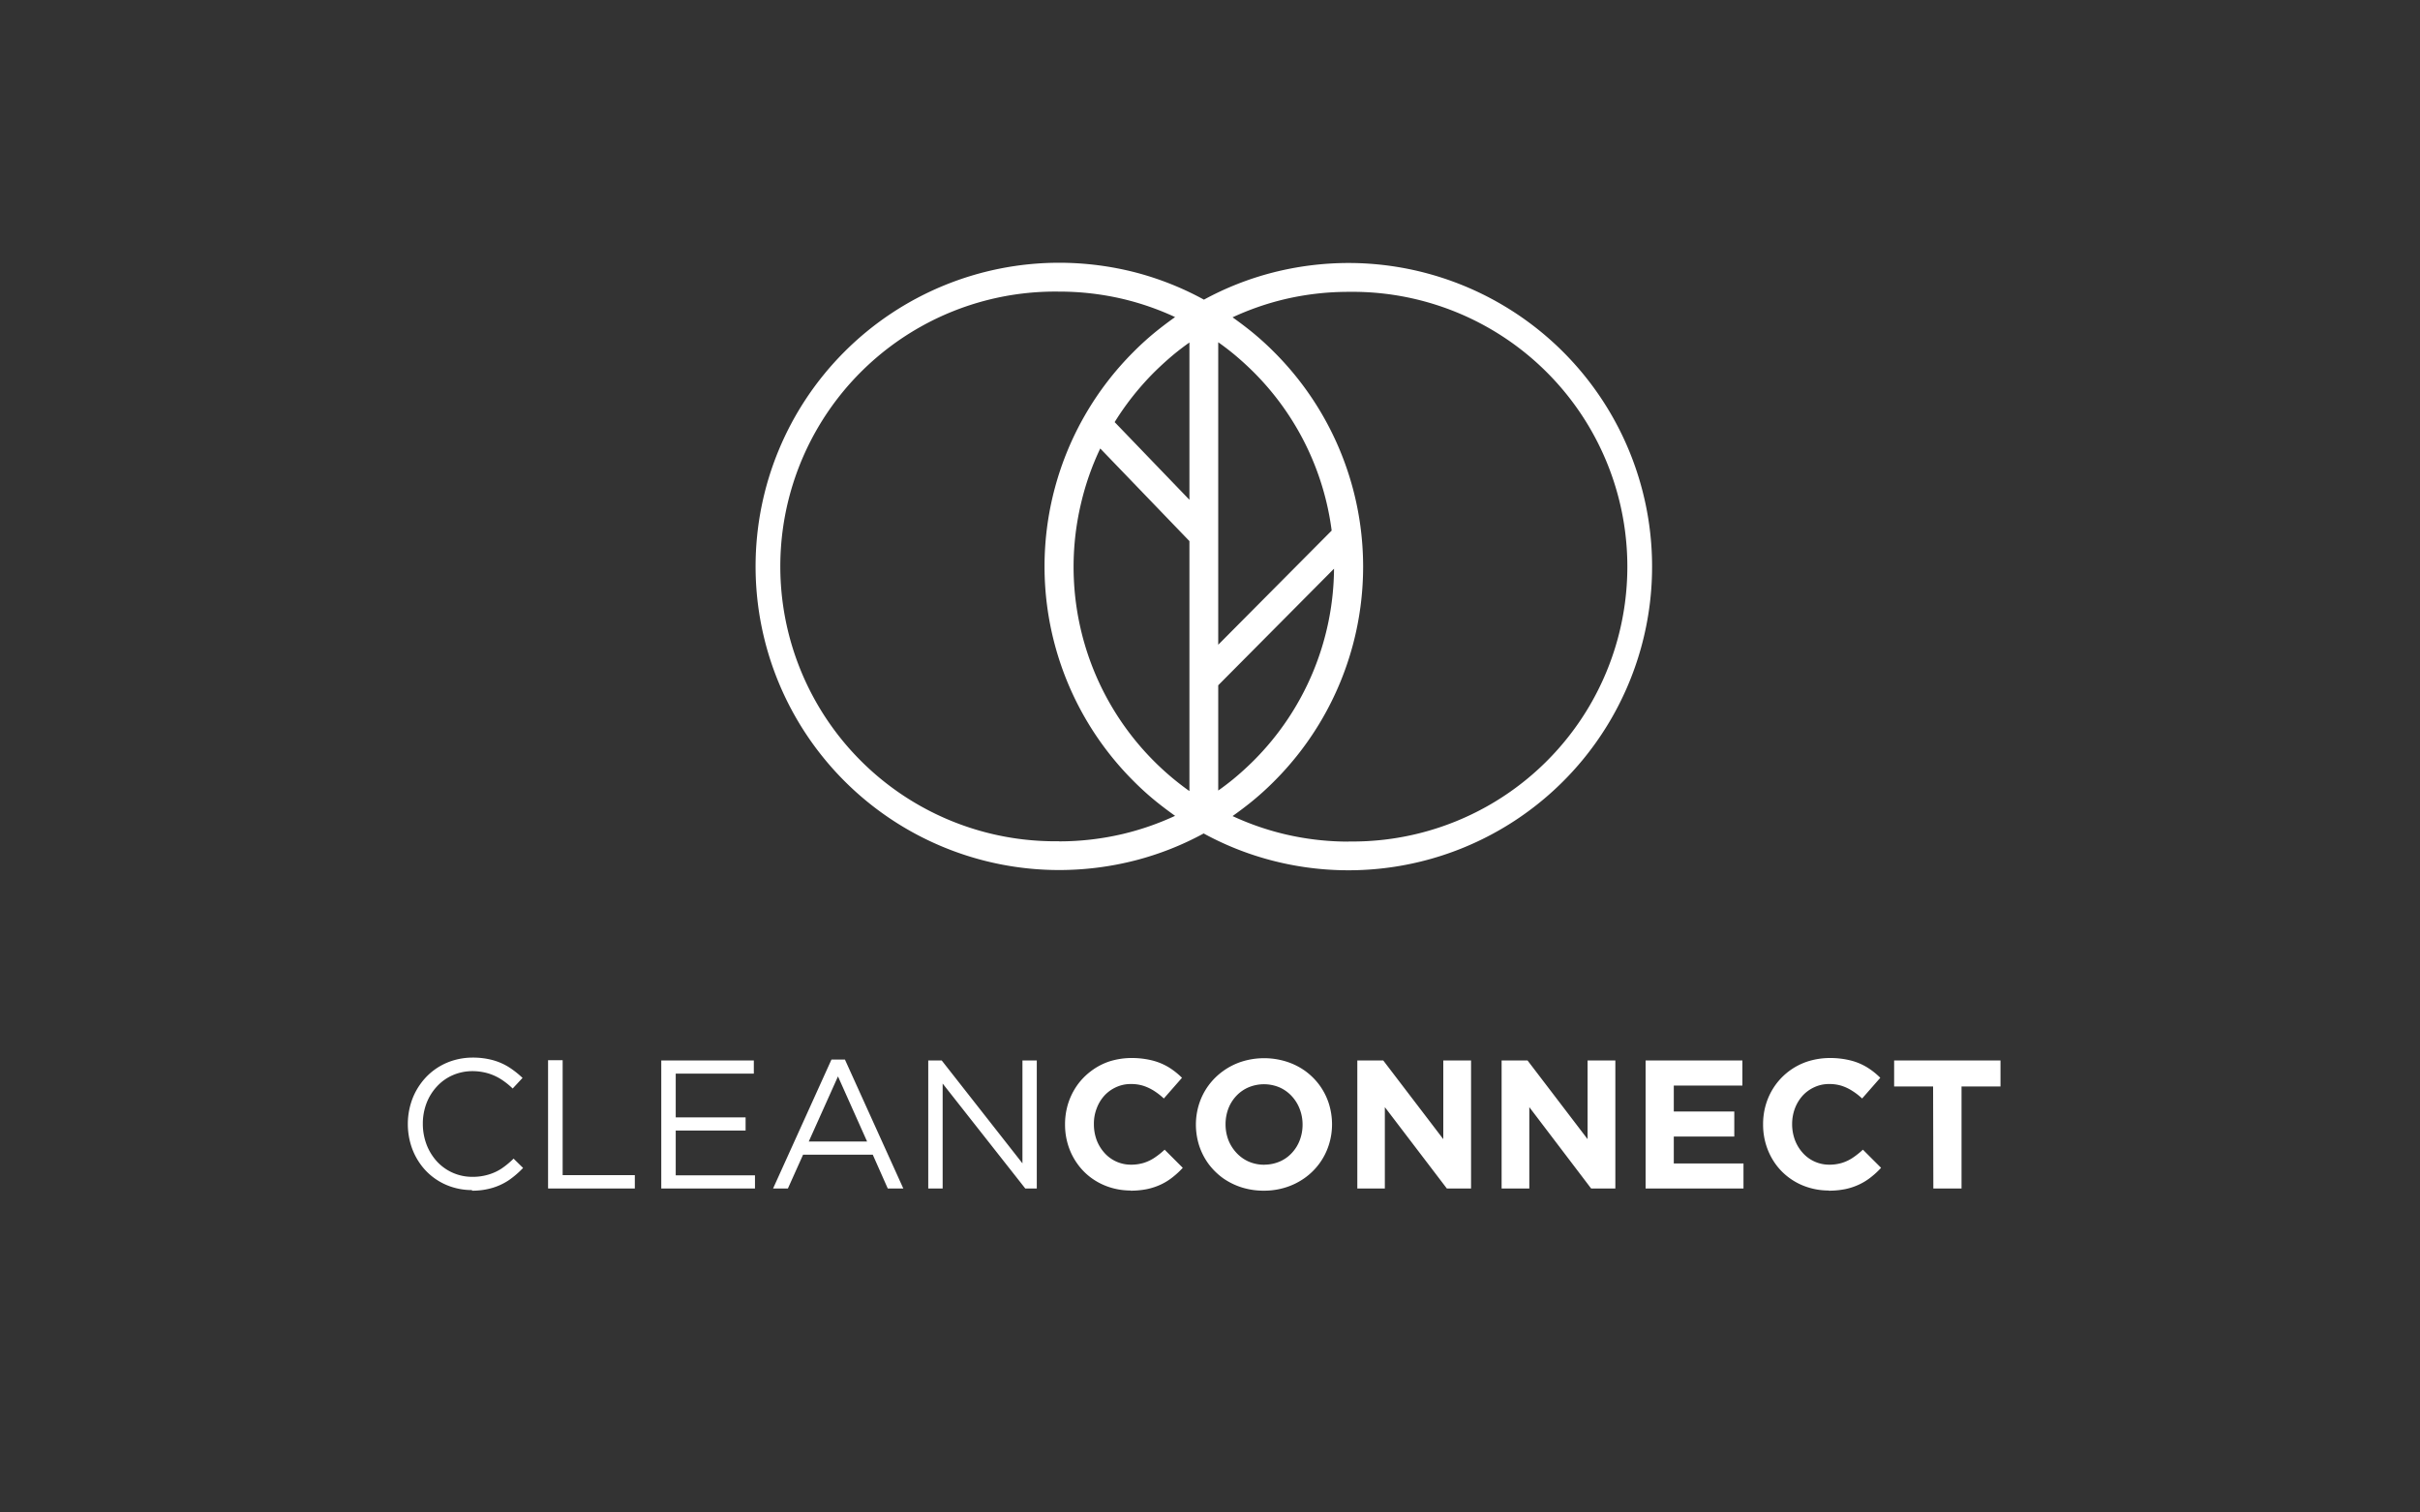 <svg id="图层_1" data-name="图层 1" xmlns="http://www.w3.org/2000/svg" viewBox="0 0 400 250"><rect x="0" y="0" width="400" height="250" fill="#333333" stroke="none"/><defs><style>.cls-1{fill:#fff;fill-rule:evenodd;}</style></defs><path class="cls-1" d="M222.88,139.09a45.43,45.43,0,1,0,0-90.85,46,46,0,0,0-10.5,1.21,45.39,45.39,0,0,0-8.65,3c1,.71,2,1.46,3,2.26a47,47,0,0,1,3.84,3.46,50.12,50.12,0,0,1,0,71,47,47,0,0,1-3.84,3.46c-1,.8-2,1.55-3,2.26a45.39,45.39,0,0,0,8.65,3,45.93,45.93,0,0,0,10.5,1.22ZM196.6,89.44,181.86,74.13a44.83,44.83,0,0,0-3.16,9,45.43,45.43,0,0,0,17.9,47.63V89.44ZM184.24,69.77a46,46,0,0,1,2.83-4.06,46.82,46.82,0,0,1,3.69-4.17q1.65-1.63,3.4-3.08c.79-.64,1.6-1.26,2.44-1.85v26L184.24,69.77Zm17.12,36.8v-50c.84.59,1.65,1.21,2.44,1.85q1.75,1.44,3.4,3.08A45.23,45.23,0,0,1,220.11,87.7l-18.75,18.87ZM220.5,94a45.32,45.32,0,0,1-13.3,31.74q-1.65,1.64-3.4,3.08c-.79.64-1.6,1.26-2.44,1.85v-17.4L220.5,94Zm-45.42,45.05a45.43,45.43,0,1,1,0-90.85,45.93,45.93,0,0,1,10.5,1.21,45.39,45.39,0,0,1,8.65,3c-1,.71-2,1.46-3,2.26a47,47,0,0,0-3.84,3.46,50.12,50.12,0,0,0,0,71,47,47,0,0,0,3.84,3.46c1,.8,2,1.55,3,2.26a45.39,45.39,0,0,1-8.65,3,45.93,45.93,0,0,1-10.5,1.22Zm23.9-1.3a49.6,49.6,0,0,1-11.34,4.47,50.68,50.68,0,0,1-12.56,1.59,50.19,50.19,0,1,1,0-100.38,50.68,50.68,0,0,1,12.56,1.59A49.6,49.6,0,0,1,199,49.53a49.6,49.6,0,0,1,11.34-4.47,50.68,50.68,0,0,1,12.56-1.59,50.19,50.19,0,1,1-12.55,98.79A49.49,49.49,0,0,1,199,137.79Z"/><path class="cls-1" d="M78,196.81a11.57,11.57,0,0,0,3.41-.47,10.09,10.09,0,0,0,2.73-1.29,15.17,15.17,0,0,0,2.32-2l-1.57-1.54a14.14,14.14,0,0,1-2,1.65,8.15,8.15,0,0,1-2.19,1,8.85,8.85,0,0,1-2.61.36,7.9,7.9,0,0,1-5.85-2.52,8.79,8.79,0,0,1-1.72-2.78,9.63,9.63,0,0,1-.63-3.43v-.06a9.44,9.44,0,0,1,.62-3.41,8.54,8.54,0,0,1,1.72-2.75,7.73,7.73,0,0,1,2.6-1.85,8.12,8.12,0,0,1,3.26-.67,9.22,9.22,0,0,1,2.6.37,8.66,8.66,0,0,1,2.17,1,12.62,12.62,0,0,1,1.88,1.5l1.63-1.75a14.87,14.87,0,0,0-2.23-1.76,10,10,0,0,0-2.65-1.17,12.65,12.65,0,0,0-3.37-.43,11.13,11.13,0,0,0-3.51.57,10.31,10.31,0,0,0-5.22,3.94,10.71,10.71,0,0,0-1.46,3,11.78,11.78,0,0,0-.52,3.44v.06a11.87,11.87,0,0,0,.52,3.46,10.79,10.79,0,0,0,1.46,3,10.09,10.09,0,0,0,2.26,2.35,10.23,10.23,0,0,0,2.93,1.53,10.75,10.75,0,0,0,3.45.55Zm12.63-.36h14.3v-2.21H93v-19H90.59v21.16Zm18.71,0h15.45v-2.18H111.69v-7.4h11.55v-2.18H111.69v-7.23H124.6v-2.17H109.3v21.16Zm18.44,0h2.45l2.51-5.59h11.52l2.48,5.59h2.57l-9.65-21.31h-2.23l-9.65,21.31Zm5.9-7.77,4.83-10.76,4.81,10.76Zm19.8,7.77h2.33V179.1l13.66,17.35h1.9V175.29H169v17l-13.34-17h-2.23v21.16Zm33.34.36a13.8,13.8,0,0,0,2.77-.26,10.61,10.61,0,0,0,2.29-.76,9.76,9.76,0,0,0,1.92-1.19,13.81,13.81,0,0,0,1.7-1.57l-3-3a12.71,12.71,0,0,1-1.64,1.31,6.91,6.91,0,0,1-1.77.86,7.1,7.1,0,0,1-2.15.31,5.83,5.83,0,0,1-4.43-2,6.69,6.69,0,0,1-1.26-2.11,7.5,7.5,0,0,1-.44-2.57v-.06a6.93,6.93,0,0,1,.46-2.56,6.46,6.46,0,0,1,1.26-2.1,6,6,0,0,1,1.95-1.41,5.71,5.71,0,0,1,2.46-.52,6.72,6.72,0,0,1,2,.28,7.77,7.77,0,0,1,1.78.83,11.13,11.13,0,0,1,1.65,1.28l3-3.42a12.24,12.24,0,0,0-2.15-1.71,10,10,0,0,0-2.7-1.14,14,14,0,0,0-3.5-.42,12.17,12.17,0,0,0-3.64.56,10.49,10.49,0,0,0-3,1.57,10.69,10.69,0,0,0-2.33,2.37,11.07,11.07,0,0,0-1.49,3,11.52,11.52,0,0,0-.52,3.45v.06a11.24,11.24,0,0,0,.53,3.46,10.62,10.62,0,0,0,1.5,3,10.3,10.3,0,0,0,2.31,2.35,10.7,10.7,0,0,0,3,1.53,11.24,11.24,0,0,0,3.52.55Zm22.07,0a11.87,11.87,0,0,0,3.68-.56,11.2,11.2,0,0,0,3.11-1.56,10.64,10.64,0,0,0,3.94-5.38,11.11,11.11,0,0,0,.55-3.44v-.06a11.42,11.42,0,0,0-.54-3.44,10.7,10.7,0,0,0-1.53-3,10.87,10.87,0,0,0-2.38-2.36,11.1,11.1,0,0,0-3.1-1.54,12.34,12.34,0,0,0-7.35,0,11,11,0,0,0-3.11,1.57,10.8,10.8,0,0,0-2.4,2.37,10.66,10.66,0,0,0-1.54,3,11.23,11.23,0,0,0-.55,3.45v.06a11.47,11.47,0,0,0,.54,3.44,10.84,10.84,0,0,0,1.53,3,11.1,11.1,0,0,0,2.38,2.36,11.37,11.37,0,0,0,3.1,1.54,12.11,12.11,0,0,0,3.67.55Zm.06-4.29a6.4,6.4,0,0,1-2.58-.53,6.15,6.15,0,0,1-2-1.44,6.69,6.69,0,0,1-1.33-2.11,7.28,7.28,0,0,1-.47-2.57v-.06a7.37,7.37,0,0,1,.46-2.56,6.42,6.42,0,0,1,1.31-2.1,6,6,0,0,1,2-1.41,6.6,6.6,0,0,1,5.16,0,6.08,6.08,0,0,1,2,1.43,6.53,6.53,0,0,1,1.32,2.12,7.07,7.07,0,0,1,.48,2.57v.06a7.19,7.19,0,0,1-.47,2.56,6.35,6.35,0,0,1-1.3,2.09,5.88,5.88,0,0,1-2,1.42,6.48,6.48,0,0,1-2.57.52Zm15.36,3.93h4.59V183l10.25,13.45h4V175.29h-4.59v13l-9.92-13h-4.29v21.16Zm23.88,0h4.59V183L263,196.45h4V175.29h-4.59v13l-9.92-13h-4.29v21.16Zm23.88,0h16.11v-4.14H276.66v-4.45h10v-4.14h-10v-4.29H288v-4.14H272v21.16Zm30.17.36a13.8,13.8,0,0,0,2.77-.26,10.35,10.35,0,0,0,2.28-.76,9.83,9.83,0,0,0,1.93-1.19,13.81,13.81,0,0,0,1.7-1.57l-3-3a13.43,13.43,0,0,1-1.64,1.31,6.91,6.91,0,0,1-1.77.86,7.1,7.1,0,0,1-2.15.31,5.83,5.83,0,0,1-4.43-2,6.69,6.69,0,0,1-1.26-2.11,7.5,7.5,0,0,1-.45-2.57v-.06a7.37,7.37,0,0,1,.46-2.56,6.67,6.67,0,0,1,1.27-2.1,6,6,0,0,1,1.95-1.41,5.68,5.68,0,0,1,2.46-.52,6.72,6.72,0,0,1,2,.28,7.51,7.51,0,0,1,1.77.83,10.7,10.7,0,0,1,1.66,1.28l3-3.42a11.88,11.88,0,0,0-2.15-1.71,9.78,9.78,0,0,0-2.69-1.14,14,14,0,0,0-3.5-.42,12.17,12.17,0,0,0-3.64.56,10.65,10.65,0,0,0-5.38,3.94,10.79,10.79,0,0,0-1.49,3,11.21,11.21,0,0,0-.52,3.45v.06a11.24,11.24,0,0,0,.53,3.46,10.87,10.87,0,0,0,1.49,3,10.35,10.35,0,0,0,2.32,2.35,10.56,10.56,0,0,0,3,1.53,11.24,11.24,0,0,0,3.52.55Zm17.32-.36h4.66V179.58h6.44v-4.29H313.08v4.29h6.44Z"/></svg>